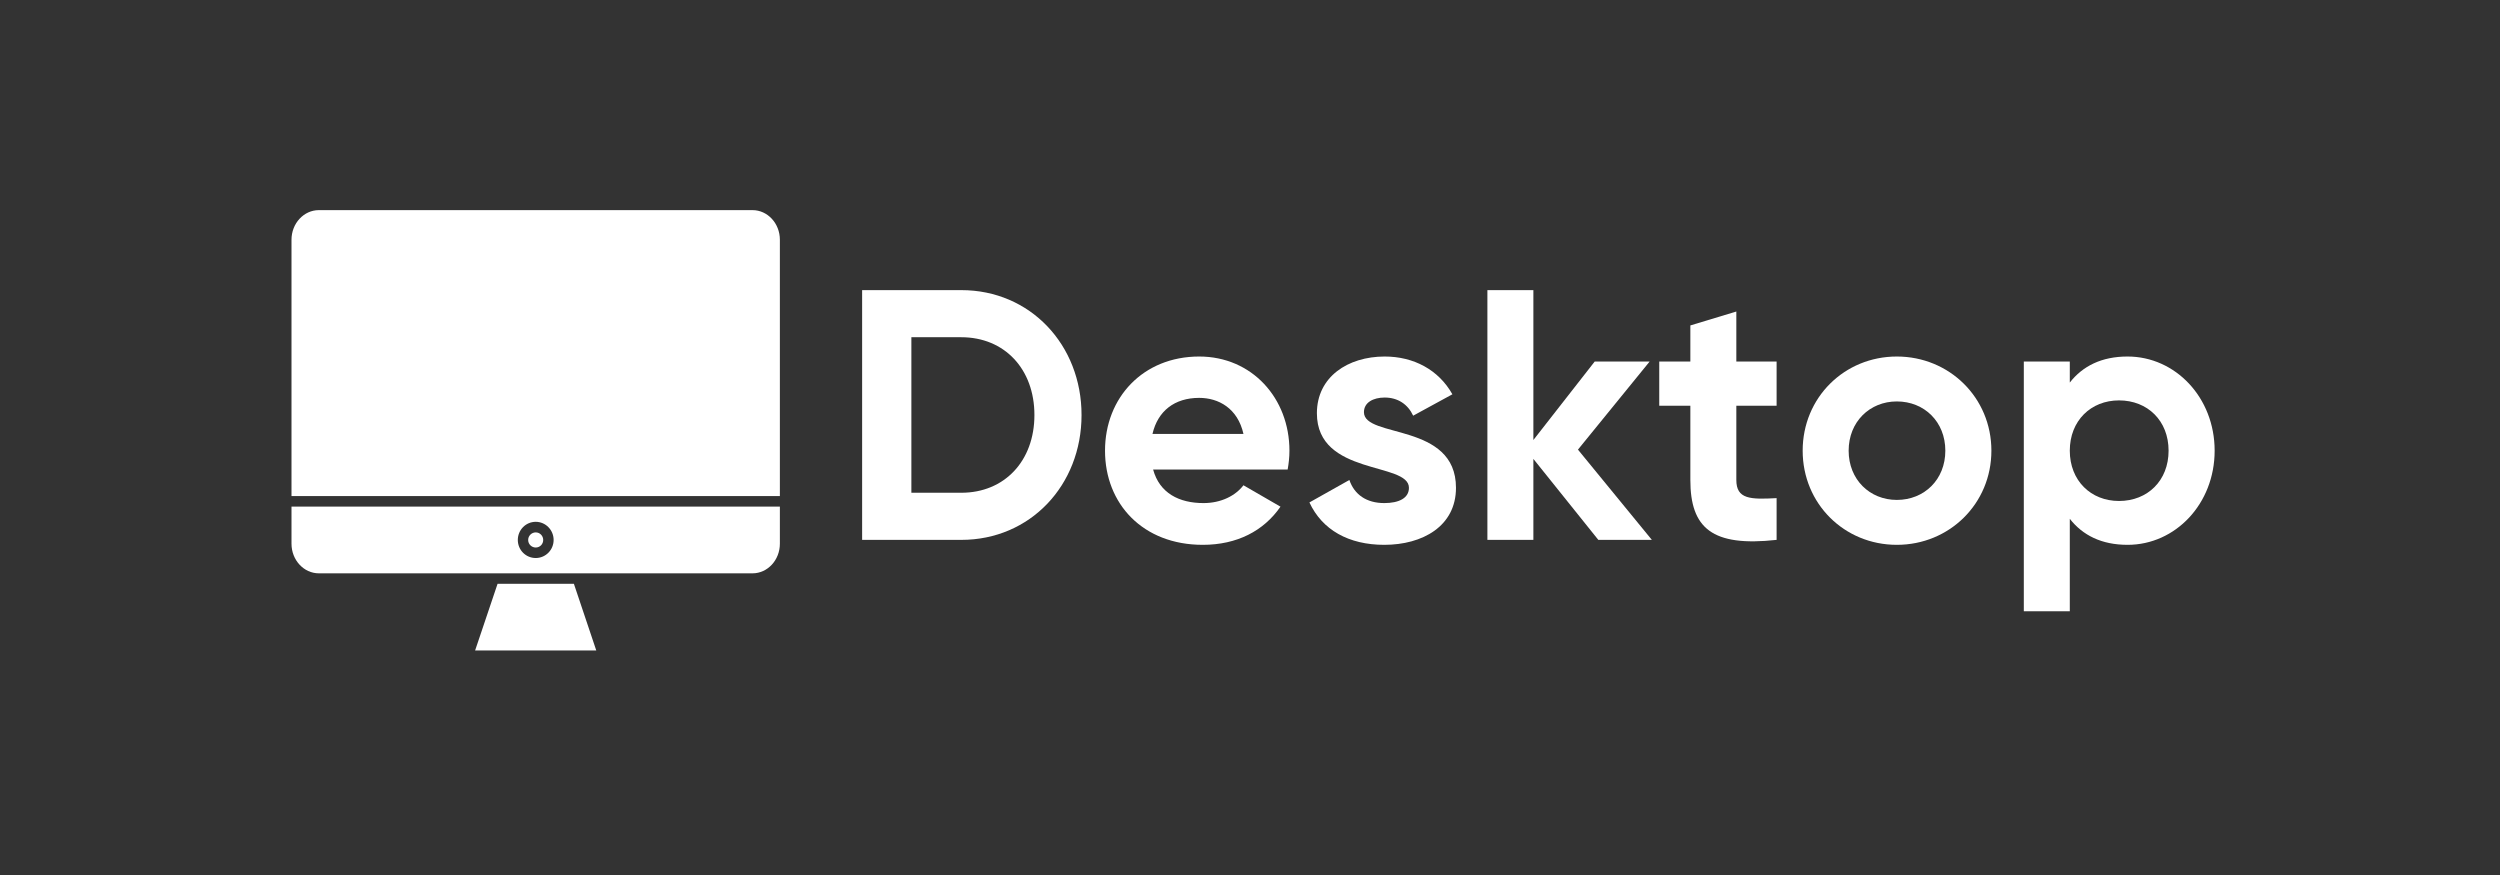 <svg xmlns="http://www.w3.org/2000/svg" xmlns:xlink="http://www.w3.org/1999/xlink" width="160" zoomAndPan="magnify" viewBox="0 0 120 42" height="56" preserveAspectRatio="xMidYMid meet" version="1.0"><rect x="0" y="0" width="120" height="42" fill="#333333" stroke="none"/><defs><g/><clipPath id="d3e7d1f9fc"><path d="M 13.992 10.086 L 37.434 10.086 L 37.434 31.223 L 13.992 31.223 Z M 13.992 10.086 " clip-rule="nonzero"/></clipPath></defs><g clip-path="url(#d3e7d1f9fc)"><path fill="#ffffff" d="M 25.715 26.281 C 25.516 26.281 25.352 26.121 25.352 25.918 C 25.352 25.719 25.516 25.555 25.715 25.555 C 25.914 25.555 26.074 25.719 26.074 25.918 C 26.074 26.121 25.914 26.281 25.715 26.281 Z M 25.715 25.047 C 25.238 25.047 24.855 25.438 24.855 25.918 C 24.855 26.398 25.238 26.785 25.715 26.785 C 26.188 26.785 26.574 26.398 26.574 25.918 C 26.574 25.438 26.188 25.047 25.715 25.047 Z M 36.121 27.52 L 15.305 27.52 C 14.582 27.52 13.992 26.883 13.992 26.098 L 13.992 24.316 L 37.434 24.316 L 37.434 26.098 C 37.434 26.883 36.844 27.52 36.121 27.52 Z M 28.621 31.223 L 22.805 31.223 L 23.883 28.023 L 27.547 28.023 Z M 15.305 10.086 L 36.121 10.086 C 36.844 10.086 37.434 10.723 37.434 11.508 L 37.434 23.812 L 13.992 23.812 L 13.992 11.508 C 13.992 10.723 14.582 10.086 15.305 10.086 " fill-opacity="1" fill-rule="nonzero"/></g><g fill="#ffffff" fill-opacity="1"><g transform="translate(40.269, 25.914)"><g><path d="M 5.875 -11.988 L 1.113 -11.988 L 1.113 0 L 5.875 0 C 9.18 0 11.645 -2.621 11.645 -5.992 C 11.645 -9.367 9.18 -11.988 5.875 -11.988 Z M 5.875 -2.262 L 3.477 -2.262 L 3.477 -9.727 L 5.875 -9.727 C 7.945 -9.727 9.383 -8.203 9.383 -5.992 C 9.383 -3.785 7.945 -2.262 5.875 -2.262 Z M 5.875 -2.262 "/></g></g></g><g fill="#ffffff" fill-opacity="1"><g transform="translate(52.475, 25.914)"><g><path d="M 2.875 -3.375 L 9.332 -3.375 C 9.383 -3.664 9.418 -3.957 9.418 -4.281 C 9.418 -6.797 7.621 -8.801 5.086 -8.801 C 2.398 -8.801 0.566 -6.832 0.566 -4.281 C 0.566 -1.73 2.379 0.238 5.258 0.238 C 6.902 0.238 8.184 -0.43 8.988 -1.594 L 7.211 -2.621 C 6.832 -2.125 6.148 -1.766 5.293 -1.766 C 4.125 -1.766 3.184 -2.242 2.875 -3.375 Z M 2.844 -5.086 C 3.098 -6.184 3.902 -6.816 5.086 -6.816 C 6.012 -6.816 6.934 -6.32 7.211 -5.086 Z M 2.844 -5.086 "/></g></g></g><g fill="#ffffff" fill-opacity="1"><g transform="translate(62.422, 25.914)"><g><path d="M 3.047 -6.129 C 3.047 -6.594 3.492 -6.832 4.043 -6.832 C 4.676 -6.832 5.156 -6.508 5.41 -5.961 L 7.293 -6.988 C 6.629 -8.168 5.43 -8.801 4.043 -8.801 C 2.277 -8.801 0.789 -7.824 0.789 -6.078 C 0.789 -3.066 5.207 -3.75 5.207 -2.5 C 5.207 -2.004 4.727 -1.766 4.023 -1.766 C 3.168 -1.766 2.586 -2.176 2.348 -2.875 L 0.43 -1.797 C 1.043 -0.48 2.312 0.238 4.023 0.238 C 5.855 0.238 7.465 -0.652 7.465 -2.5 C 7.465 -5.652 3.047 -4.863 3.047 -6.129 Z M 3.047 -6.129 "/></g></g></g><g fill="#ffffff" fill-opacity="1"><g transform="translate(70.383, 25.914)"><g><path d="M 8.906 0 L 5.359 -4.332 L 8.801 -8.562 L 6.164 -8.562 L 3.219 -4.793 L 3.219 -11.988 L 1.012 -11.988 L 1.012 0 L 3.219 0 L 3.219 -3.887 L 6.336 0 Z M 8.906 0 "/></g></g></g><g fill="#ffffff" fill-opacity="1"><g transform="translate(79.371, 25.914)"><g><path d="M 5.906 -6.438 L 5.906 -8.562 L 3.973 -8.562 L 3.973 -10.961 L 1.766 -10.293 L 1.766 -8.562 L 0.273 -8.562 L 0.273 -6.438 L 1.766 -6.438 L 1.766 -2.875 C 1.766 -0.566 2.809 0.344 5.906 0 L 5.906 -2.004 C 4.641 -1.934 3.973 -1.953 3.973 -2.875 L 3.973 -6.438 Z M 5.906 -6.438 "/></g></g></g><g fill="#ffffff" fill-opacity="1"><g transform="translate(85.962, 25.914)"><g><path d="M 5.086 0.238 C 7.602 0.238 9.625 -1.73 9.625 -4.281 C 9.625 -6.832 7.602 -8.801 5.086 -8.801 C 2.57 -8.801 0.566 -6.832 0.566 -4.281 C 0.566 -1.73 2.57 0.238 5.086 0.238 Z M 5.086 -1.918 C 3.785 -1.918 2.773 -2.895 2.773 -4.281 C 2.773 -5.668 3.785 -6.645 5.086 -6.645 C 6.406 -6.645 7.414 -5.668 7.414 -4.281 C 7.414 -2.895 6.406 -1.918 5.086 -1.918 Z M 5.086 -1.918 "/></g></g></g><g fill="#ffffff" fill-opacity="1"><g transform="translate(96.131, 25.914)"><g><path d="M 5.992 -8.801 C 4.742 -8.801 3.836 -8.34 3.219 -7.551 L 3.219 -8.562 L 1.012 -8.562 L 1.012 3.426 L 3.219 3.426 L 3.219 -1.012 C 3.836 -0.223 4.742 0.238 5.992 0.238 C 8.289 0.238 10.172 -1.73 10.172 -4.281 C 10.172 -6.832 8.289 -8.801 5.992 -8.801 Z M 5.582 -1.867 C 4.23 -1.867 3.219 -2.844 3.219 -4.281 C 3.219 -5.719 4.23 -6.695 5.582 -6.695 C 6.953 -6.695 7.961 -5.719 7.961 -4.281 C 7.961 -2.844 6.953 -1.867 5.582 -1.867 Z M 5.582 -1.867 "/></g></g></g></svg>